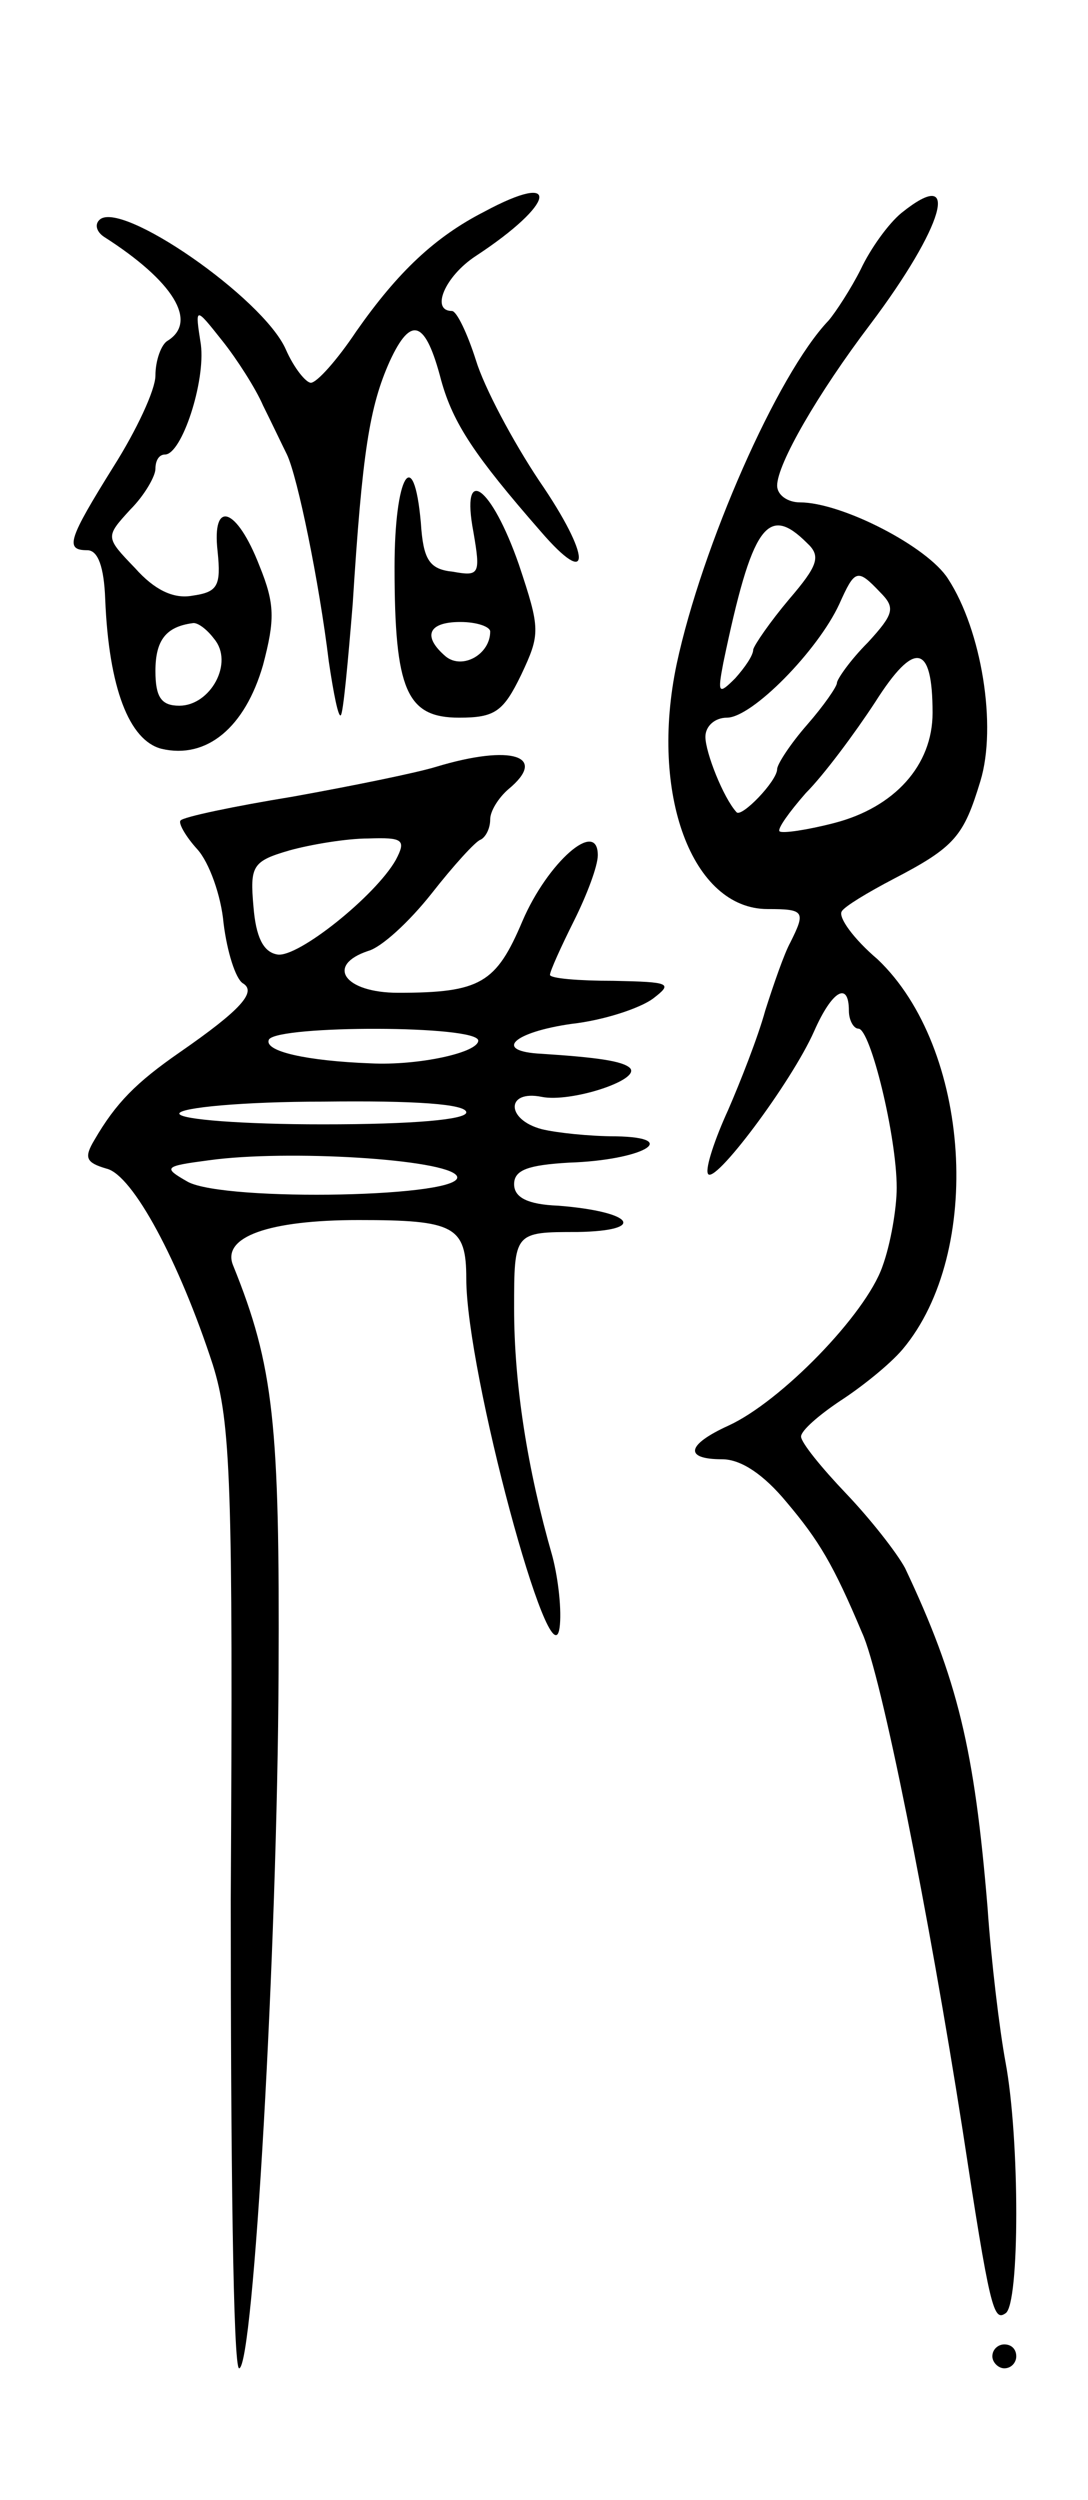 <svg version="1.0" xmlns="http://www.w3.org/2000/svg" width="91" height="209" viewBox="0 0 91 209" ><g transform="translate(0,209) scale(0.1,-0.1)" ><path d="M405 1913 c-41 -21 -72 -50 -107 -100 -16 -24 -33 -43 -38 -43 -4 0 -14 12 -21 28 -19 43 -139 126 -156 108 -4 -4 -2 -10 4 -14 58 -37 79 -71 53 -87 -5 -3 -10 -16 -10 -29 0 -12 -16 -46 -35 -76 -38 -61 -41 -70 -22 -70 9 0 14 -14 15 -41 3 -74 20 -118 47 -125 38 -9 70 18 85 70 10 38 10 51 -3 83 -19 49 -40 56 -35 12 3 -29 0 -34 -21 -37 -16 -3 -32 5 -48 23 -25 26 -25 26 -4 49 12 12 21 28 21 34 0 7 3 12 8 12 14 0 34 61 30 92 -5 32 -5 32 18 3 12 -15 28 -40 34 -54 7 -14 16 -33 20 -41 9 -19 27 -107 35 -173 4 -27 8 -47 10 -45 2 1 6 44 10 93 8 127 14 165 31 203 18 39 30 34 43 -16 10 -36 28 -63 83 -126 43 -50 43 -22 -1 42 -22 33 -46 78 -53 101 -7 22 -16 41 -20 41 -18 0 -6 29 20 46 67 44 72 72 7 37z m-226 -357 c17 -20 -3 -56 -29 -56 -15 0 -20 7 -20 29 0 26 9 37 31 40 4 1 12 -5 18 -13z"/><path d="M754 1912 c-11 -9 -26 -30 -34 -47 -8 -16 -21 -36 -27 -43 -43 -45 -106 -189 -127 -287 -23 -109 13 -205 76 -205 31 0 32 -2 19 -28 -5 -9 -14 -35 -21 -57 -6 -22 -21 -60 -31 -83 -11 -24 -19 -48 -17 -53 4 -12 70 76 89 119 15 34 29 42 29 17 0 -8 4 -15 8 -15 10 0 32 -90 32 -133 0 -17 -5 -47 -12 -66 -14 -40 -85 -113 -129 -133 -35 -16 -37 -28 -5 -28 16 0 35 -13 54 -36 27 -32 39 -52 63 -109 16 -34 56 -236 84 -415 23 -151 26 -161 36 -154 12 7 12 146 0 210 -5 27 -12 85 -15 129 -11 133 -25 191 -69 284 -7 13 -29 41 -49 62 -21 22 -38 43 -38 48 0 5 15 18 33 30 17 11 41 30 52 43 68 81 57 252 -21 326 -20 17 -33 35 -30 40 2 4 22 16 43 27 52 27 59 36 73 82 14 46 1 126 -27 169 -17 27 -89 64 -124 64 -10 0 -19 6 -19 14 0 18 34 77 78 135 61 81 77 134 26 93z m-79 -276 c12 -11 9 -19 -15 -47 -16 -19 -29 -38 -30 -42 0 -5 -7 -15 -15 -24 -14 -14 -15 -13 -10 13 24 115 37 133 70 100z m61 -41 c13 -13 12 -18 -10 -42 -15 -15 -26 -31 -26 -34 0 -3 -11 -19 -25 -35 -14 -16 -25 -33 -25 -37 0 -10 -30 -41 -34 -36 -11 12 -26 50 -26 63 0 9 8 16 18 16 21 0 76 56 94 95 13 29 15 30 34 10z m44 -101 c0 -44 -32 -79 -82 -92 -23 -6 -44 -9 -46 -7 -2 2 8 16 22 32 15 15 41 50 58 76 33 52 48 49 48 -9z"/><path d="M330 1616 c0 -103 10 -126 54 -126 30 0 37 5 52 36 16 34 16 38 -2 92 -23 66 -49 85 -38 27 6 -35 5 -37 -17 -33 -20 2 -25 10 -27 41 -6 67 -22 39 -22 -37z m80 -54 c0 -19 -23 -32 -37 -21 -20 17 -15 29 12 29 14 0 25 -4 25 -8z"/><path d="M365 1449 c-16 -5 -70 -16 -120 -25 -49 -8 -92 -17 -94 -20 -2 -2 4 -13 14 -24 10 -11 20 -39 22 -62 3 -24 10 -46 16 -50 12 -7 -1 -22 -53 -58 -36 -25 -53 -42 -71 -73 -9 -15 -7 -19 10 -24 22 -5 61 -78 89 -164 15 -48 17 -99 15 -447 0 -215 2 -392 7 -392 12 0 32 351 33 581 1 209 -4 257 -38 341 -10 24 30 38 105 38 80 0 90 -5 90 -49 0 -78 71 -341 78 -292 2 14 -1 41 -6 60 -21 73 -32 144 -32 207 0 64 0 64 53 64 59 1 47 17 -16 22 -26 1 -37 7 -37 18 0 12 12 16 46 18 61 2 95 21 39 22 -22 0 -50 3 -62 6 -30 8 -30 33 0 27 24 -5 83 14 74 24 -6 6 -28 9 -74 12 -41 2 -24 18 25 25 27 3 57 13 68 21 17 13 15 14 -33 15 -29 0 -53 2 -53 5 0 3 9 23 20 45 11 22 20 46 20 55 0 31 -42 -6 -63 -55 -22 -52 -35 -60 -104 -60 -45 0 -61 23 -25 35 11 3 34 24 53 48 18 23 37 44 41 45 4 2 8 9 8 17 0 7 7 18 15 25 34 28 3 38 -60 19z m-34 -78 c-17 -30 -82 -82 -99 -79 -12 2 -18 15 -20 40 -3 34 -1 38 30 47 18 5 48 10 66 10 29 1 32 -1 23 -18z m69 -151 c0 -10 -50 -21 -90 -19 -53 2 -90 10 -85 20 8 12 175 12 175 -1z m-10 -60 c0 -6 -44 -10 -120 -10 -66 0 -120 4 -120 9 0 5 54 10 120 10 77 1 120 -2 120 -9z m-8 -53 c11 -18 -194 -22 -225 -5 -21 12 -20 13 18 18 65 9 198 1 207 -13z"/><path d="M830 120 c0 -5 5 -10 10 -10 6 0 10 5 10 10 0 6 -4 10 -10 10 -5 0 -10 -4 -10 -10z"/></g></svg> 
